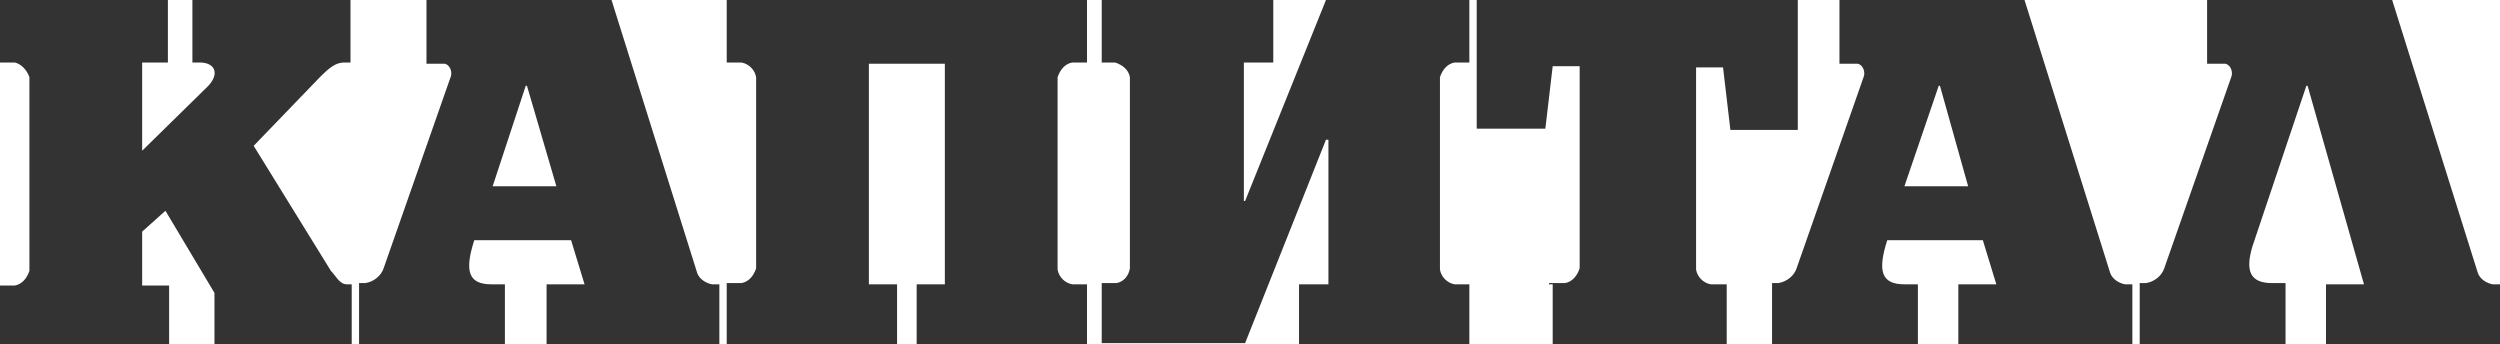 <?xml version="1.0" encoding="utf-8"?>
<!-- Generator: Adobe Illustrator 27.6.1, SVG Export Plug-In . SVG Version: 6.00 Build 0)  -->
<svg version="1.1" id="Layer_1" xmlns="http://www.w3.org/2000/svg" xmlns:xlink="http://www.w3.org/1999/xlink" x="0px" y="0px"
	 viewBox="0 0 204 28.1" style="enable-background:new 0 0 204 28.1;" xml:space="preserve">
<style type="text/css">
	.st0{fill:#333333;}
</style>
<path class="st0" d="M20.7,11.9L27,22.1c0.4,0.4,0.7,1.1,1.3,1.1h0.4v5H17.5v-4.3l-4-6.7l-1.9,1.7v4.4h2.2v5H0v-5h1.2
	c0.6-0.1,1-0.6,1.2-1.2V6.3C2.2,5.7,1.7,5.2,1.2,5.1H0V0h13.7v5.1h-2.1v7.2l5.2-5.1c1.2-1.1,0.8-2.1-0.5-2.1h-0.6V0h12.9v5.1h-0.5
	c-0.7,0-1.2,0.4-2,1.2L20.7,11.9z M29.3,23.1h0.5c0.7-0.1,1.3-0.6,1.5-1.2l5.5-15.7c0.1-0.4-0.1-0.9-0.5-1c-0.1,0-0.1,0-0.2,0h-1.3
	V0h15.1l7,22.3c0.2,0.5,0.7,0.8,1.2,0.9h0.6v5H44.6v-5h3.1l-1.1-3.6h-7.9c-0.8,2.5-0.5,3.6,1.4,3.6h1.1v5H29.3V23.1z M40.2,15.2h5.2
	L43,7h-0.1L40.2,15.2z M59.3,23.1h1.2c0.6-0.1,1-0.6,1.2-1.2V6.3c-0.1-0.6-0.6-1.1-1.2-1.2h-1.2V0h29.4v5.1h-1.2
	c-0.6,0.1-1,0.6-1.2,1.2V22c0.1,0.6,0.6,1.1,1.2,1.2h1.2v5H74.8v-5h2.3v-18h-6.2v18h2.3v5H59.3L59.3,23.1z M89.9,23.1h1.2
	c0.6-0.1,1-0.6,1.1-1.2V6.3c-0.1-0.6-0.6-1-1.2-1.2h-1.1V0h14v5.1h-2.4v11.3h0.1L108.2,0h11.7v5.1h-1.2c-0.6,0.1-1,0.6-1.2,1.2V22
	c0.1,0.6,0.6,1.1,1.2,1.2h1.2v5h-13.9v-5h2.4V11.4h-0.2L101.6,28H89.9L89.9,23.1z M126.4,23.1h1.3c0.6-0.1,1-0.6,1.2-1.2V5.4h-2.2
	l-0.6,5.1h-5.6V0h26.2v10.6h-5.5l-0.6-5.1h-2.2V22c0.1,0.6,0.6,1.1,1.2,1.2h1.3v5h-14.2v-5H126.4z M144.6,23.1h0.5
	c0.7-0.1,1.3-0.6,1.5-1.2l5.5-15.7c0.1-0.4-0.1-0.9-0.5-1c-0.1,0-0.1,0-0.2,0h-1.3V0h15.1l7,22.3c0.2,0.5,0.7,0.8,1.2,0.9h0.6v5
	h-14.2v-5h3.1l-1.1-3.6H154c-0.8,2.5-0.5,3.6,1.4,3.6h1.1v5h-11.9L144.6,23.1z M155.4,15.2h5.2L158.3,7h-0.1L155.4,15.2z
	 M183.8,20.1c-0.6,2-0.2,3,1.6,3h1.1v5h-11.9v-5h0.5c0.7-0.1,1.3-0.6,1.5-1.2l5.5-15.7c0.1-0.4-0.1-0.9-0.5-1c-0.1,0-0.1,0-0.2,0
	h-1.3V0h15.1l7,22.3c0.2,0.5,0.7,0.8,1.2,0.9h0.6v5h-14.2v-5h3.1L188.3,7h-0.1L183.8,20.1z"/>
</svg>
